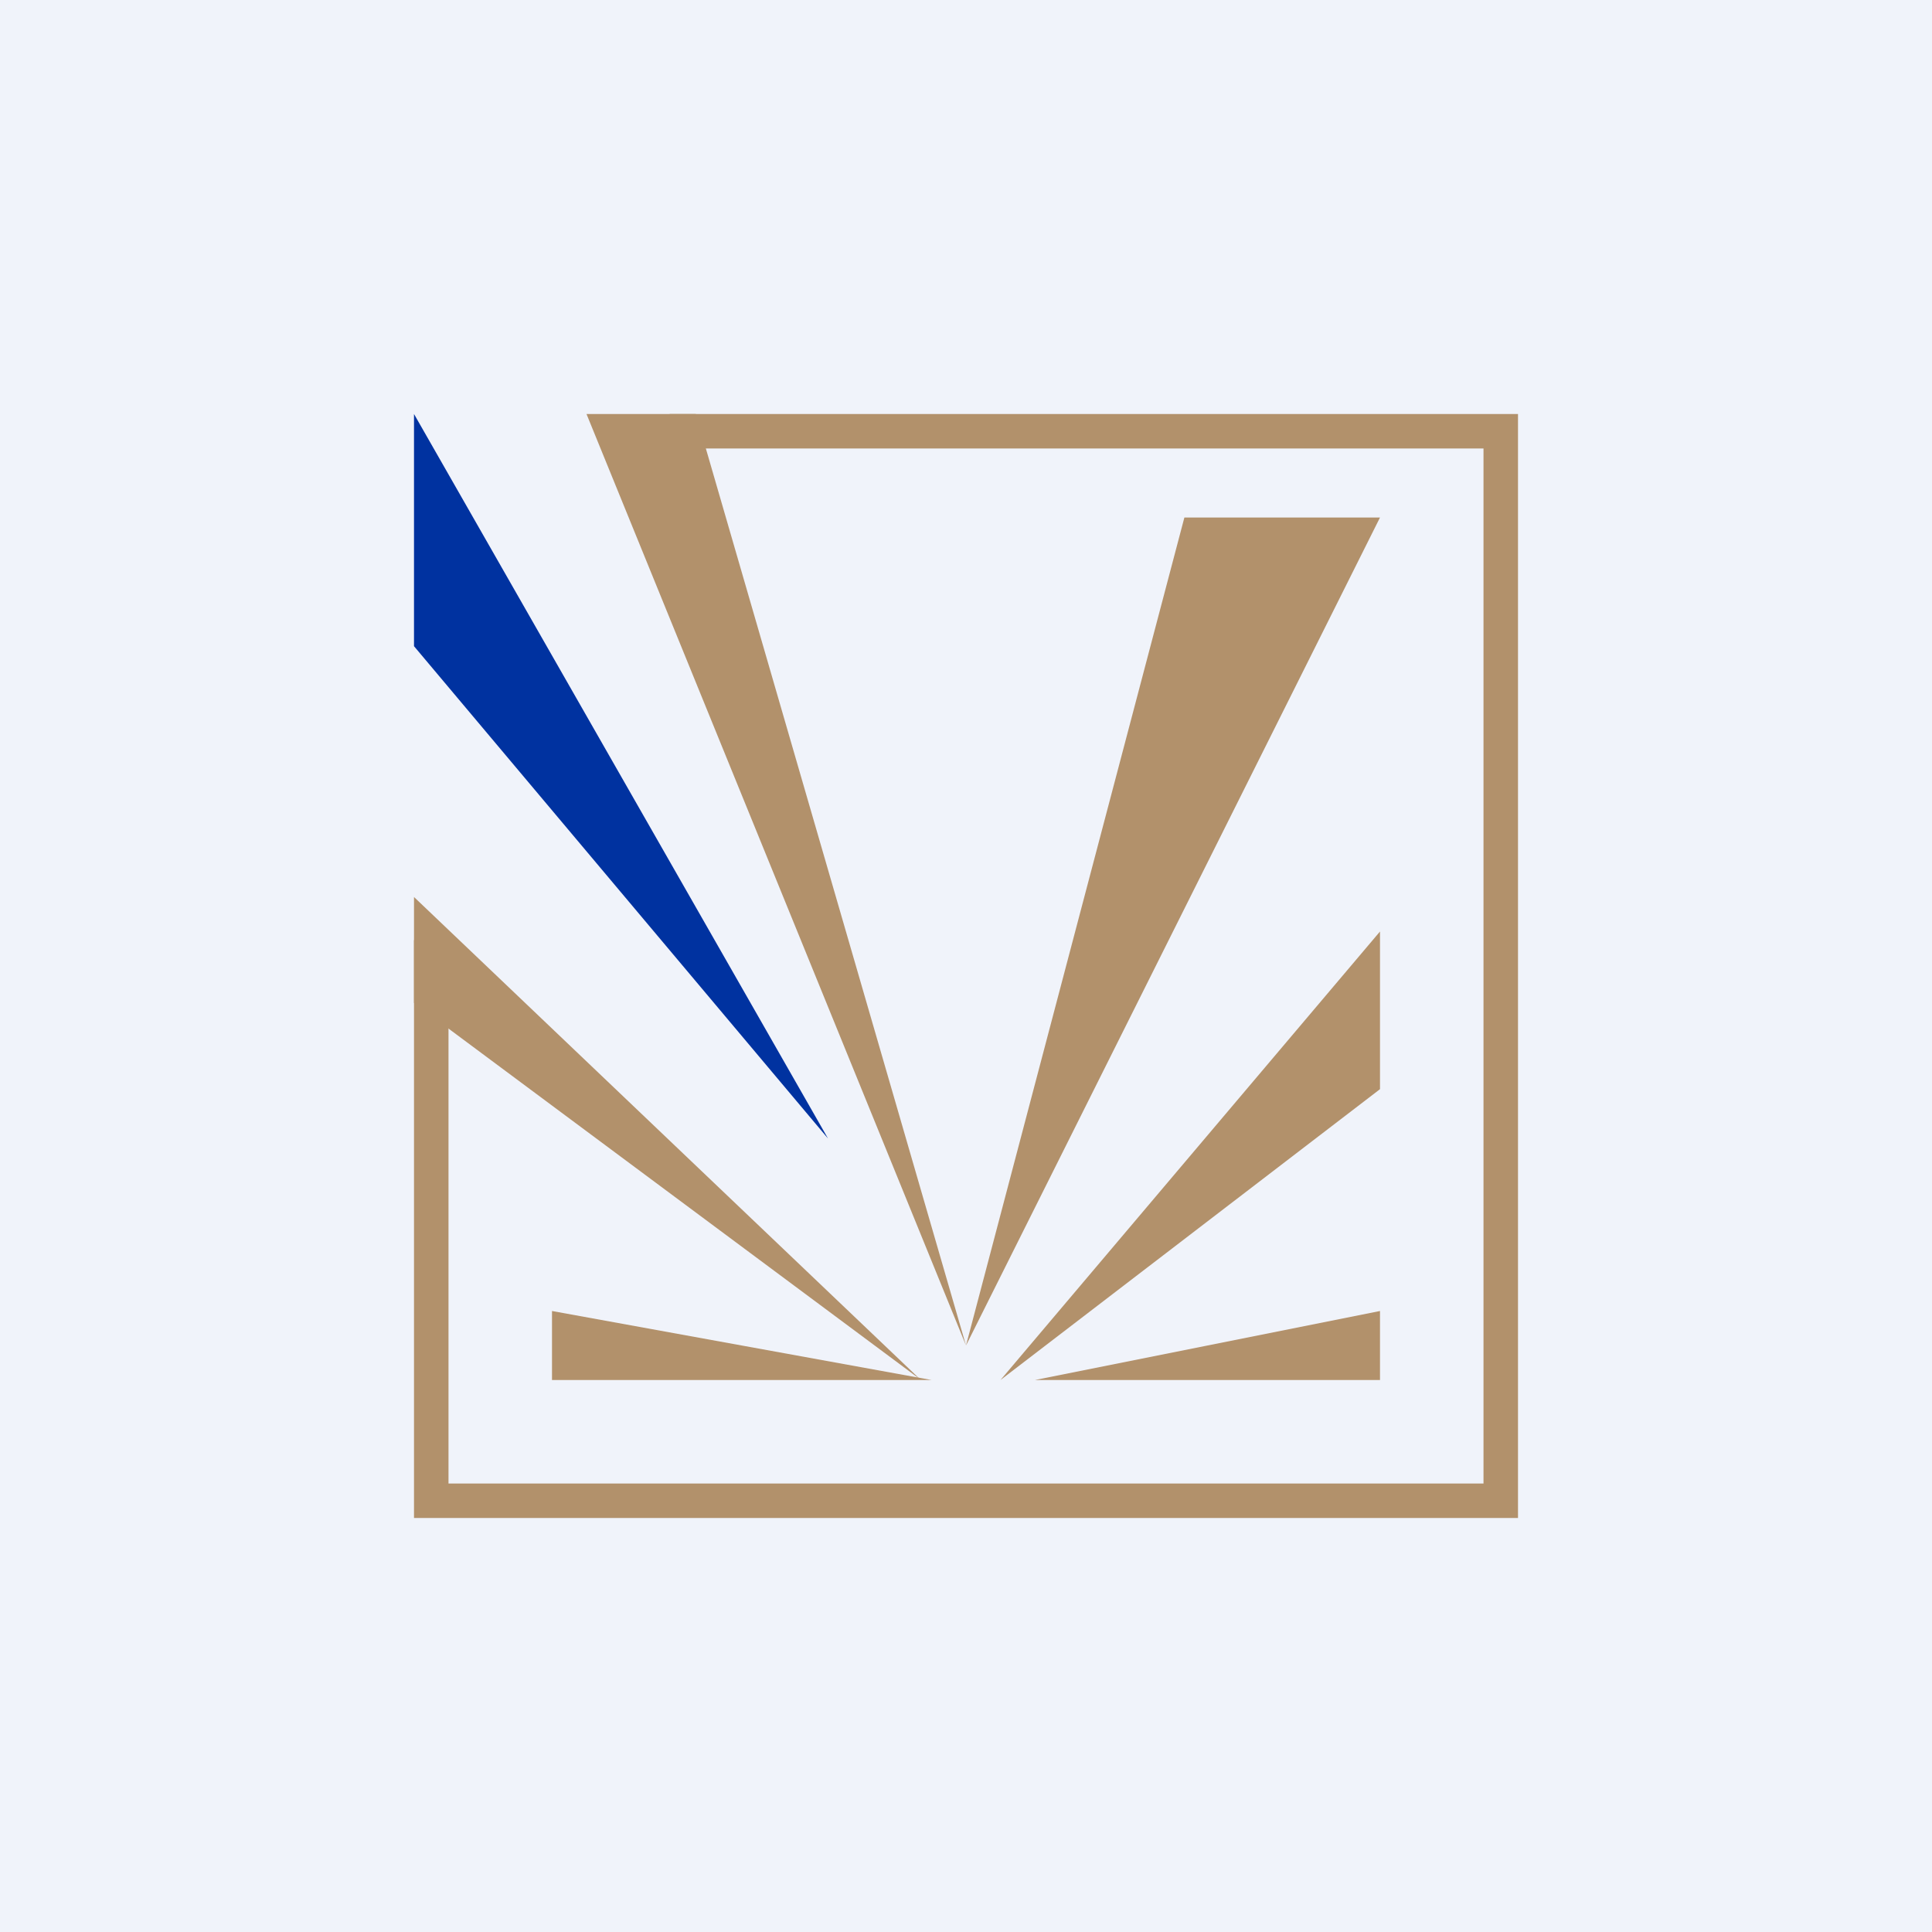 <svg width="56" height="56" viewBox="0 0 56 56" xmlns="http://www.w3.org/2000/svg"><path fill="#F0F3FA" d="M0 0h56v56H0z"/><path d="M16 38v2h11l-11-2ZM40 38v2H30l10-2ZM40 27v4.57L29 40l11-13ZM34.33 15H40L28 39l6.33-24Z" fill="#B2916B"/><path d="m12 26 14.67 13.98L12 29.07V26ZM17 12l11 27-7.83-27H17Z" fill="#B2916B"/><path d="m12 12 12 21-12-14.27V12Z" fill="#0032A0"/><path d="M12 27.25V44h32V12H19.41l-.15 1H43v30H13V27.25h-1Z" fill="#B2916B"/></svg>